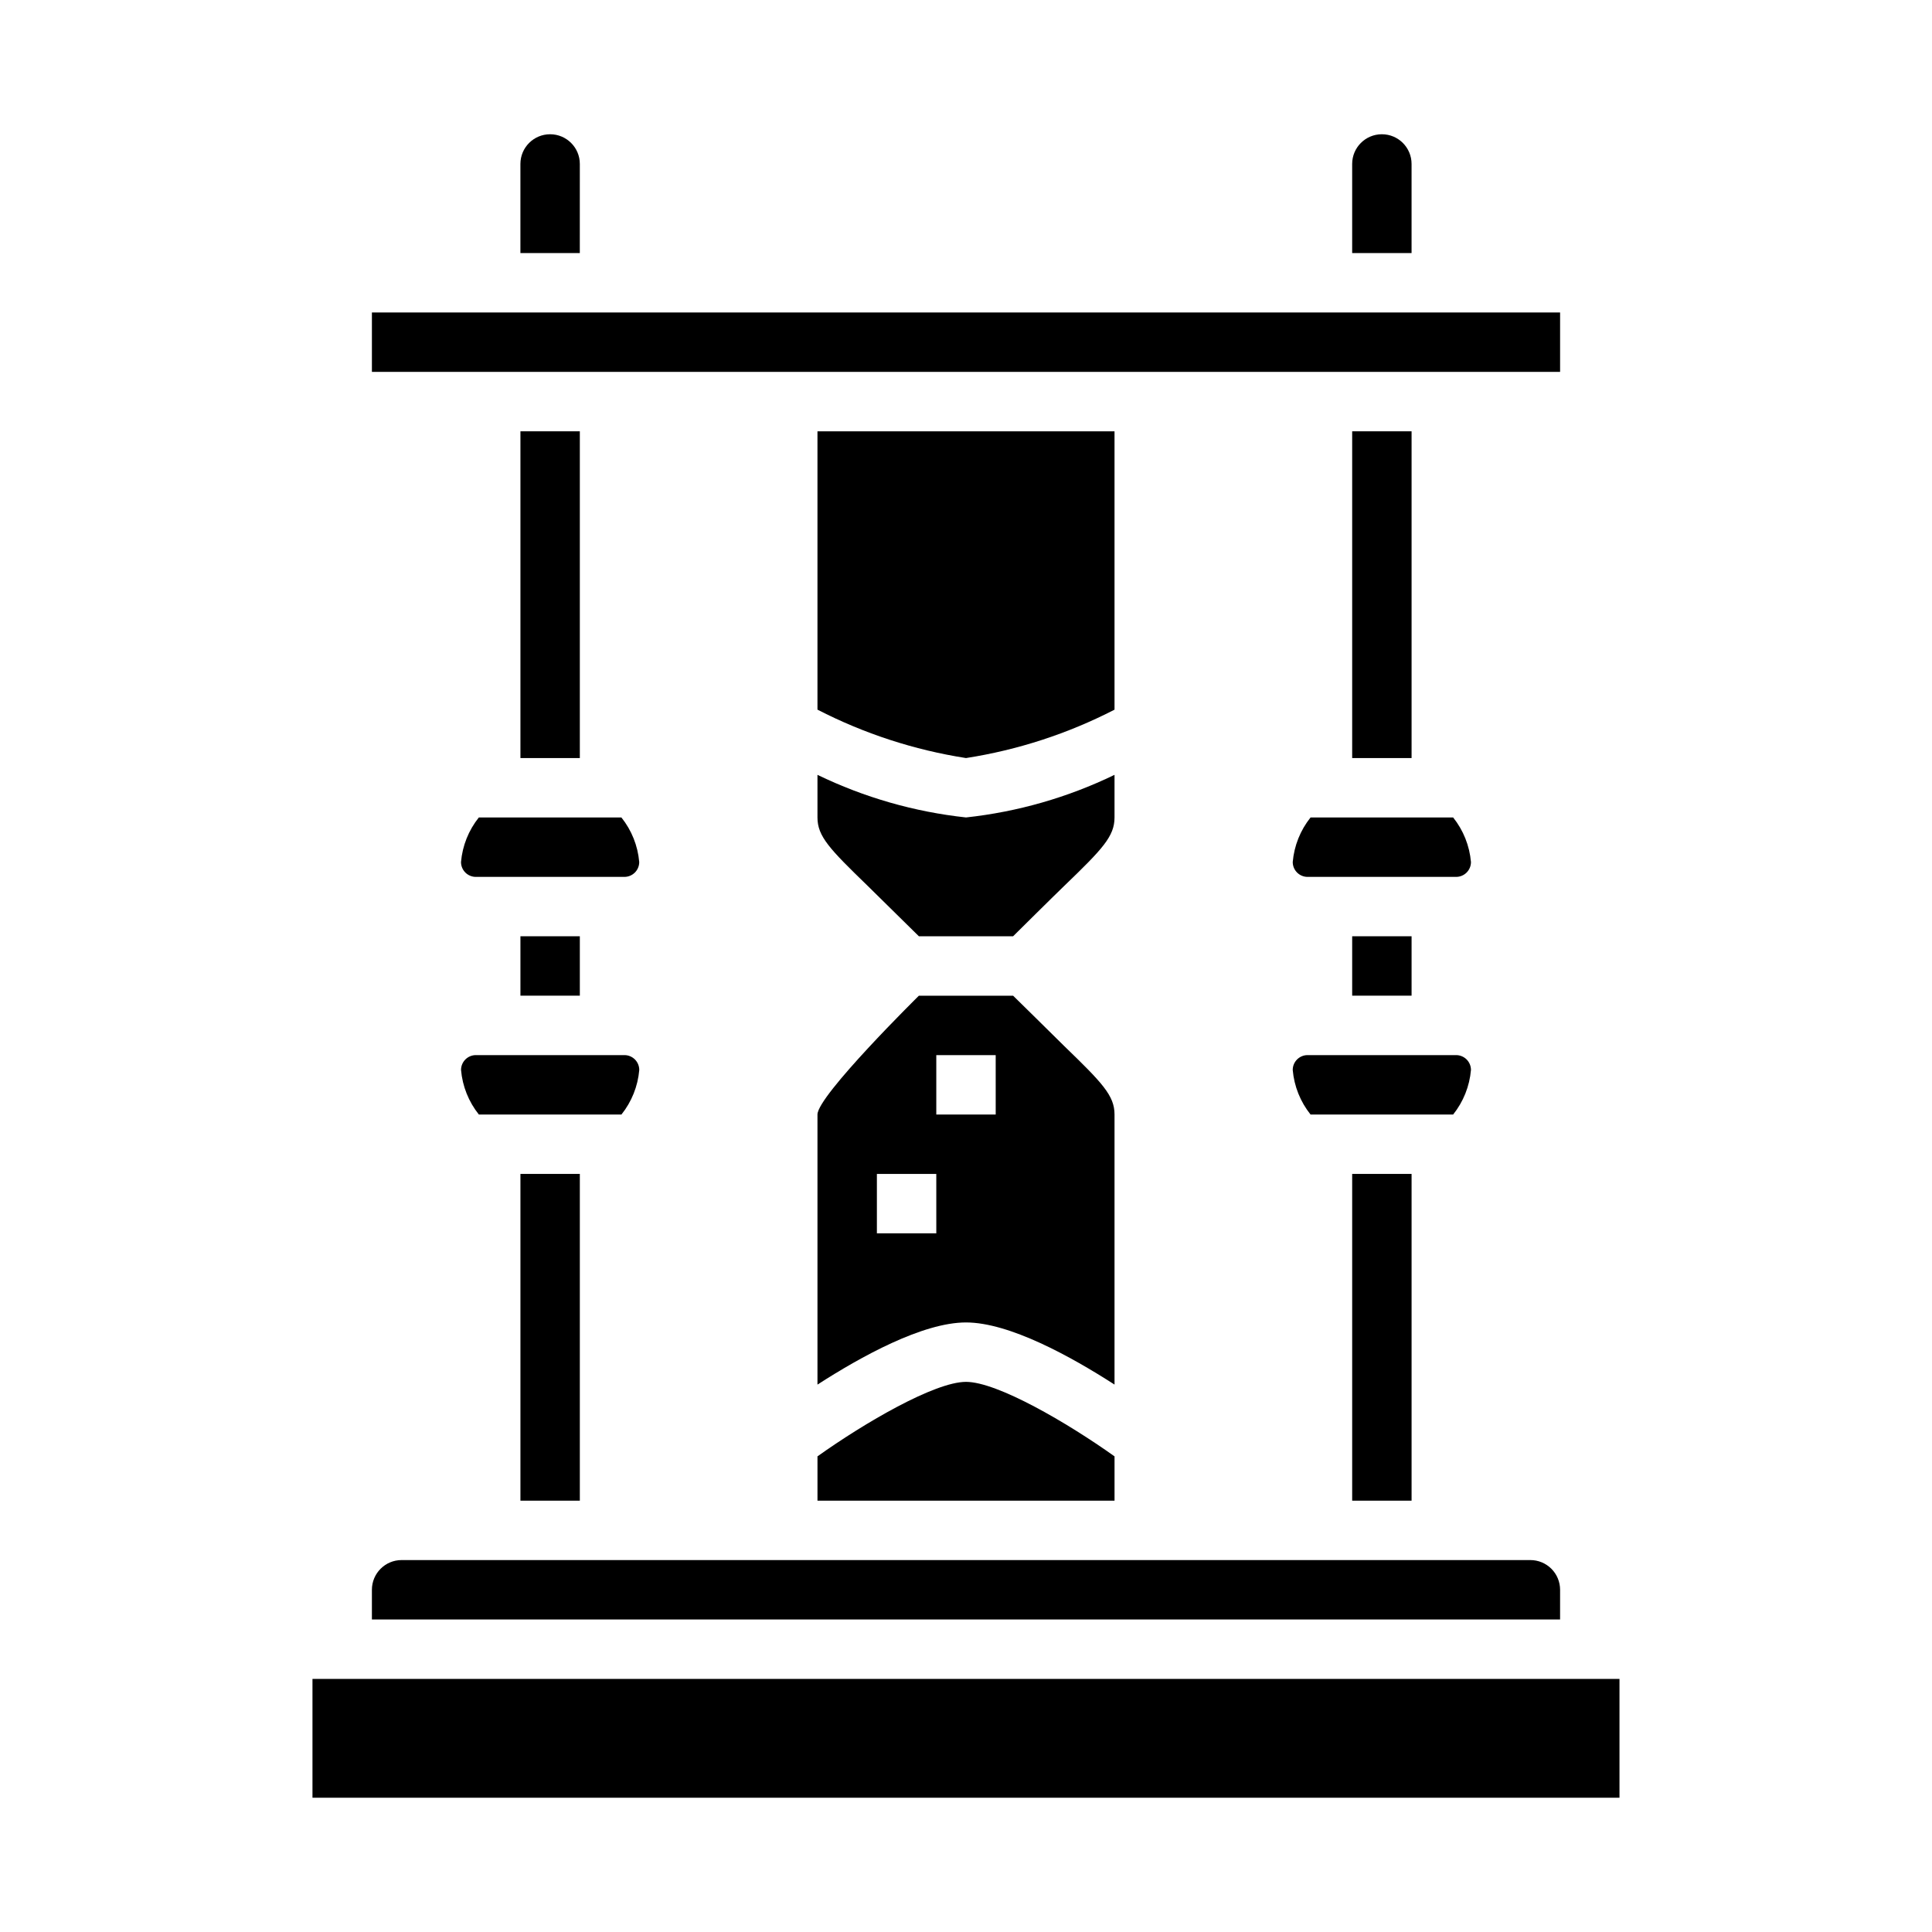 <?xml version="1.0" encoding="UTF-8"?>
<!-- Uploaded to: ICON Repo, www.iconrepo.com, Generator: ICON Repo Mixer Tools -->
<svg fill="#000000" width="800px" height="800px" version="1.1" viewBox="144 144 512 512" xmlns="http://www.w3.org/2000/svg">
 <g>
  <path d="m242.56 226.81h314.88v15.742h-314.88z"/>
  <path d="m518.08 187.45c0-4.348-3.523-7.871-7.871-7.871-4.348 0-7.871 3.523-7.871 7.871v23.617h15.742z"/>
  <path d="m533.82 427.55c0-1.043-0.414-2.047-1.152-2.785s-1.742-1.152-2.785-1.152h-39.359c-2.176 0-3.938 1.762-3.938 3.938 0.375 4.316 2.016 8.426 4.723 11.809h37.789c2.707-3.383 4.348-7.492 4.723-11.809z"/>
  <path d="m297.66 187.45c0-4.348-3.527-7.871-7.875-7.871-4.348 0-7.871 3.523-7.871 7.871v23.617h15.742z"/>
  <path d="m439.36 258.3h-78.723v73.762c12.352 6.359 25.641 10.691 39.363 12.832 13.723-2.137 27.012-6.465 39.359-12.824z"/>
  <path d="m281.92 455.1h15.742v86.594h-15.742z"/>
  <path d="m308.68 360.64h-37.785c-2.707 3.383-4.352 7.492-4.723 11.809 0 1.047 0.414 2.047 1.152 2.785s1.738 1.152 2.781 1.152h39.359c1.047 0 2.047-0.414 2.785-1.152 0.738-0.738 1.152-1.738 1.152-2.785-0.371-4.316-2.016-8.426-4.723-11.809z"/>
  <path d="m502.34 455.1h15.742v86.594h-15.742z"/>
  <path d="m281.92 392.12h15.742v15.742h-15.742z"/>
  <path d="m281.92 258.3h15.742v86.594h-15.742z"/>
  <path d="m226.81 588.93h346.37v31.488h-346.37z"/>
  <path d="m557.44 565.31c0-2.09-0.828-4.09-2.305-5.566-1.477-1.477-3.477-2.309-5.566-2.309h-299.14c-4.348 0-7.871 3.527-7.871 7.875v7.871h314.88z"/>
  <path d="m313.41 427.55c0-1.043-0.414-2.047-1.152-2.785-0.738-0.738-1.738-1.152-2.785-1.152h-39.359c-2.172 0-3.934 1.762-3.934 3.938 0.371 4.316 2.016 8.426 4.723 11.809h37.785c2.707-3.383 4.352-7.492 4.723-11.809z"/>
  <path d="m439.36 349.34c-12.375 5.996-25.691 9.816-39.359 11.293-13.672-1.477-26.988-5.297-39.363-11.293v11.293c0 5.008 3.188 8.328 13.281 18.105 2.41 2.363 13.594 13.383 13.594 13.383h24.969s11.188-11.09 13.586-13.383c10.145-9.773 13.293-13.098 13.293-18.105z"/>
  <path d="m502.34 392.12h15.742v15.742h-15.742z"/>
  <path d="m502.34 258.3h15.742v86.594h-15.742z"/>
  <path d="m529.1 360.64h-37.789c-2.707 3.383-4.348 7.492-4.723 11.809 0 1.047 0.414 2.047 1.152 2.785 0.738 0.738 1.742 1.152 2.785 1.152h39.359c1.043 0 2.047-0.414 2.785-1.152s1.152-1.738 1.152-2.785c-0.375-4.316-2.016-8.426-4.723-11.809z"/>
  <path d="m439.36 439.36c0-5.008-3.188-8.328-13.289-18.105-2.363-2.363-13.586-13.383-13.586-13.383h-24.973s-26.875 26.48-26.875 31.488v71.574c11.488-7.41 27.867-16.473 39.363-16.473 11.492 0 27.875 9.062 39.359 16.469zm-47.23 31.488h-15.746v-15.746h15.742zm15.742-31.488h-15.746v-15.746h15.742z"/>
  <path d="m360.64 529.95v11.746h78.723v-11.746c-12.445-8.863-31.062-19.742-39.359-19.742s-26.934 10.879-39.363 19.742z"/>
 </g>
</svg>